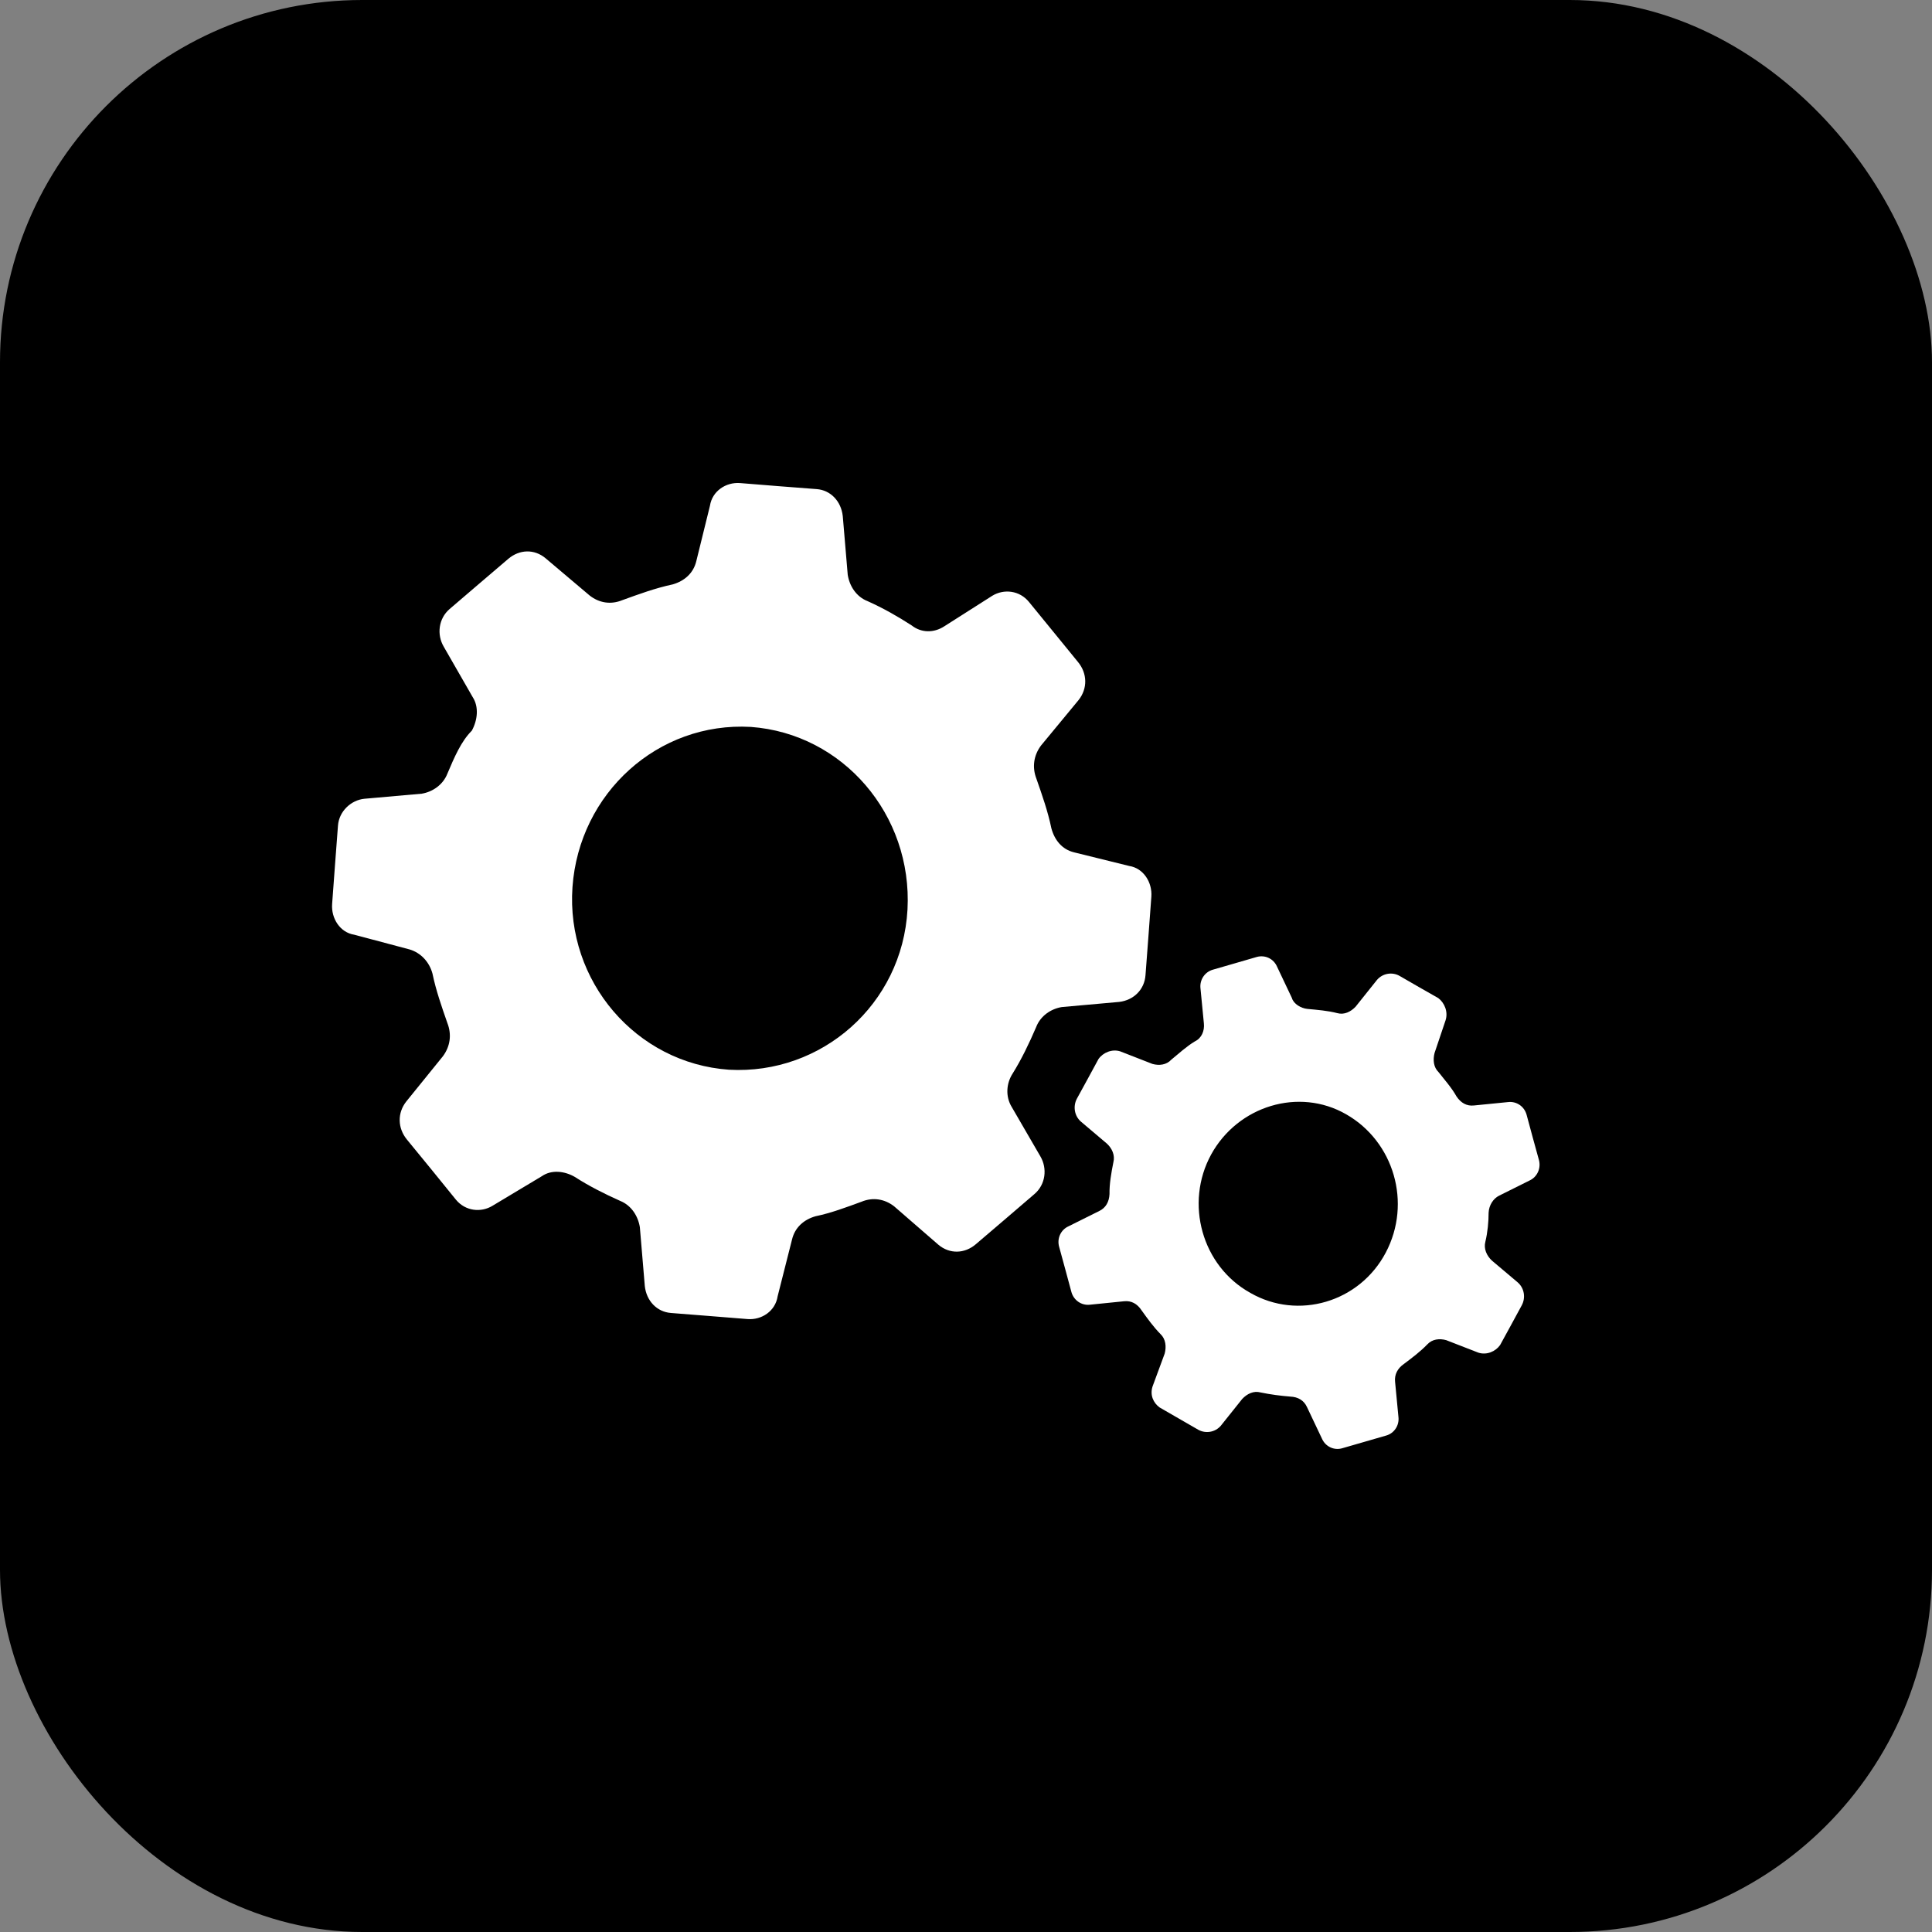 <?xml version="1.0" encoding="UTF-8"?> <svg xmlns="http://www.w3.org/2000/svg" width="32" height="32" viewBox="0 0 32 32" fill="none"><rect x="0" y="0" width="32" height="32" fill="#808080" stroke="none"/><rect width="32" height="32" rx="6" fill="black"></rect><path d="M16.759 18.338C16.648 18.158 16.67 17.939 16.772 17.782C16.916 17.552 17.047 17.28 17.161 17.014C17.233 16.824 17.409 16.709 17.587 16.68L18.536 16.595C18.778 16.567 18.956 16.39 18.973 16.152L19.022 15.503L19.07 14.852C19.087 14.614 18.94 14.38 18.703 14.343L17.792 14.118C17.591 14.07 17.467 13.915 17.414 13.719C17.356 13.438 17.261 13.17 17.167 12.9C17.092 12.708 17.121 12.511 17.242 12.349L17.864 11.596C18.017 11.404 18.01 11.153 17.855 10.965L17.448 10.466L17.043 9.97C16.888 9.78 16.63 9.749 16.435 9.868L15.643 10.372C15.466 10.488 15.258 10.483 15.1 10.359C14.873 10.212 14.628 10.072 14.368 9.956C14.18 9.882 14.07 9.704 14.041 9.52L13.959 8.549C13.932 8.302 13.758 8.118 13.526 8.101L12.89 8.052L12.256 8.001C12.023 7.984 11.796 8.134 11.759 8.377L11.534 9.29C11.486 9.496 11.335 9.623 11.144 9.679C10.85 9.742 10.588 9.839 10.306 9.941C10.118 10.018 9.926 9.988 9.767 9.864L9.037 9.247C8.85 9.09 8.604 9.098 8.418 9.257L7.933 9.671L7.446 10.088C7.263 10.246 7.232 10.51 7.349 10.71L7.829 11.546C7.934 11.707 7.911 11.926 7.815 12.102C7.636 12.28 7.524 12.546 7.411 12.812C7.338 13.001 7.162 13.117 6.985 13.146L6.036 13.23C5.815 13.252 5.616 13.436 5.598 13.674L5.549 14.323L5.501 14.974C5.484 15.21 5.631 15.445 5.868 15.482L6.785 15.726C6.967 15.78 7.11 15.93 7.163 16.125C7.221 16.405 7.316 16.675 7.41 16.945C7.485 17.137 7.456 17.334 7.335 17.496L6.731 18.242C6.578 18.434 6.585 18.686 6.741 18.876L7.148 19.373L7.552 19.871C7.707 20.059 7.965 20.09 8.16 19.97L8.977 19.48C9.134 19.372 9.348 19.394 9.52 19.493C9.747 19.64 10.011 19.774 10.271 19.89C10.459 19.965 10.569 20.145 10.598 20.326L10.68 21.301C10.707 21.547 10.88 21.729 11.113 21.747L11.747 21.797L12.383 21.848C12.616 21.866 12.843 21.715 12.88 21.471L13.118 20.532C13.166 20.328 13.317 20.199 13.508 20.145C13.764 20.092 14.025 19.994 14.27 19.904C14.457 19.827 14.65 19.857 14.809 19.98L15.544 20.618C15.731 20.774 15.977 20.767 16.163 20.608L16.648 20.194L17.134 19.777C17.319 19.619 17.349 19.354 17.233 19.155L16.759 18.338ZM15.031 15.065C14.944 16.635 13.61 17.804 12.074 17.718C10.534 17.61 9.373 16.25 9.482 14.693C9.593 13.135 10.901 11.952 12.436 12.04C13.959 12.151 15.115 13.492 15.031 15.065Z" fill="white"></path><path d="M25.489 19.211L25.386 18.837L25.285 18.463C25.247 18.326 25.119 18.237 24.977 18.254L24.414 18.31C24.294 18.324 24.196 18.267 24.125 18.161C24.043 18.015 23.923 17.88 23.828 17.759C23.744 17.679 23.731 17.555 23.761 17.44L23.943 16.9C23.989 16.759 23.925 16.609 23.823 16.532L23.502 16.349L23.183 16.165C23.061 16.094 22.9 16.12 22.806 16.232L22.453 16.674C22.372 16.759 22.264 16.812 22.151 16.781C21.995 16.74 21.825 16.727 21.656 16.711C21.549 16.701 21.425 16.628 21.398 16.53L21.151 16.009C21.093 15.877 20.952 15.813 20.817 15.85L20.452 15.956L20.089 16.061C19.954 16.099 19.866 16.231 19.884 16.374L19.94 16.951C19.953 17.073 19.903 17.195 19.792 17.248C19.651 17.332 19.519 17.455 19.401 17.551C19.32 17.639 19.2 17.653 19.088 17.622L18.555 17.414C18.419 17.37 18.27 17.434 18.195 17.54L18.018 17.866L17.838 18.195C17.77 18.32 17.793 18.482 17.904 18.578L18.334 18.942C18.42 19.022 18.471 19.135 18.441 19.251C18.406 19.428 18.374 19.608 18.377 19.777C18.371 19.905 18.316 20.006 18.207 20.058L17.697 20.312C17.567 20.371 17.504 20.516 17.543 20.652L17.645 21.026L17.746 21.4C17.784 21.537 17.913 21.626 18.052 21.61L18.618 21.553C18.738 21.54 18.836 21.594 18.907 21.702C19.008 21.843 19.109 21.983 19.224 22.099C19.308 22.18 19.321 22.305 19.291 22.419L19.09 22.964C19.044 23.105 19.102 23.236 19.207 23.312L19.845 23.68C19.969 23.75 20.128 23.724 20.222 23.613L20.575 23.171C20.656 23.085 20.766 23.032 20.877 23.063C21.053 23.099 21.204 23.118 21.372 23.132C21.498 23.137 21.598 23.194 21.649 23.308L21.896 23.829C21.954 23.961 22.097 24.027 22.23 23.988L22.96 23.777C23.094 23.739 23.181 23.607 23.162 23.464L23.107 22.887C23.094 22.765 23.149 22.663 23.255 22.59C23.392 22.487 23.527 22.385 23.64 22.268C23.721 22.18 23.841 22.166 23.953 22.197L24.486 22.404C24.624 22.449 24.771 22.385 24.846 22.279L25.025 21.952L25.203 21.624C25.273 21.498 25.249 21.337 25.139 21.241L24.708 20.877C24.624 20.797 24.572 20.683 24.602 20.568C24.64 20.41 24.656 20.236 24.656 20.087C24.662 19.959 24.736 19.852 24.826 19.806L25.336 19.552C25.463 19.493 25.527 19.348 25.489 19.211ZM22.952 20.748C22.516 21.573 21.498 21.867 20.711 21.415C19.905 20.969 19.62 19.929 20.06 19.123C20.501 18.318 21.514 18.005 22.298 18.457C23.086 18.908 23.388 19.923 22.952 20.748Z" fill="white"></path></svg> 
